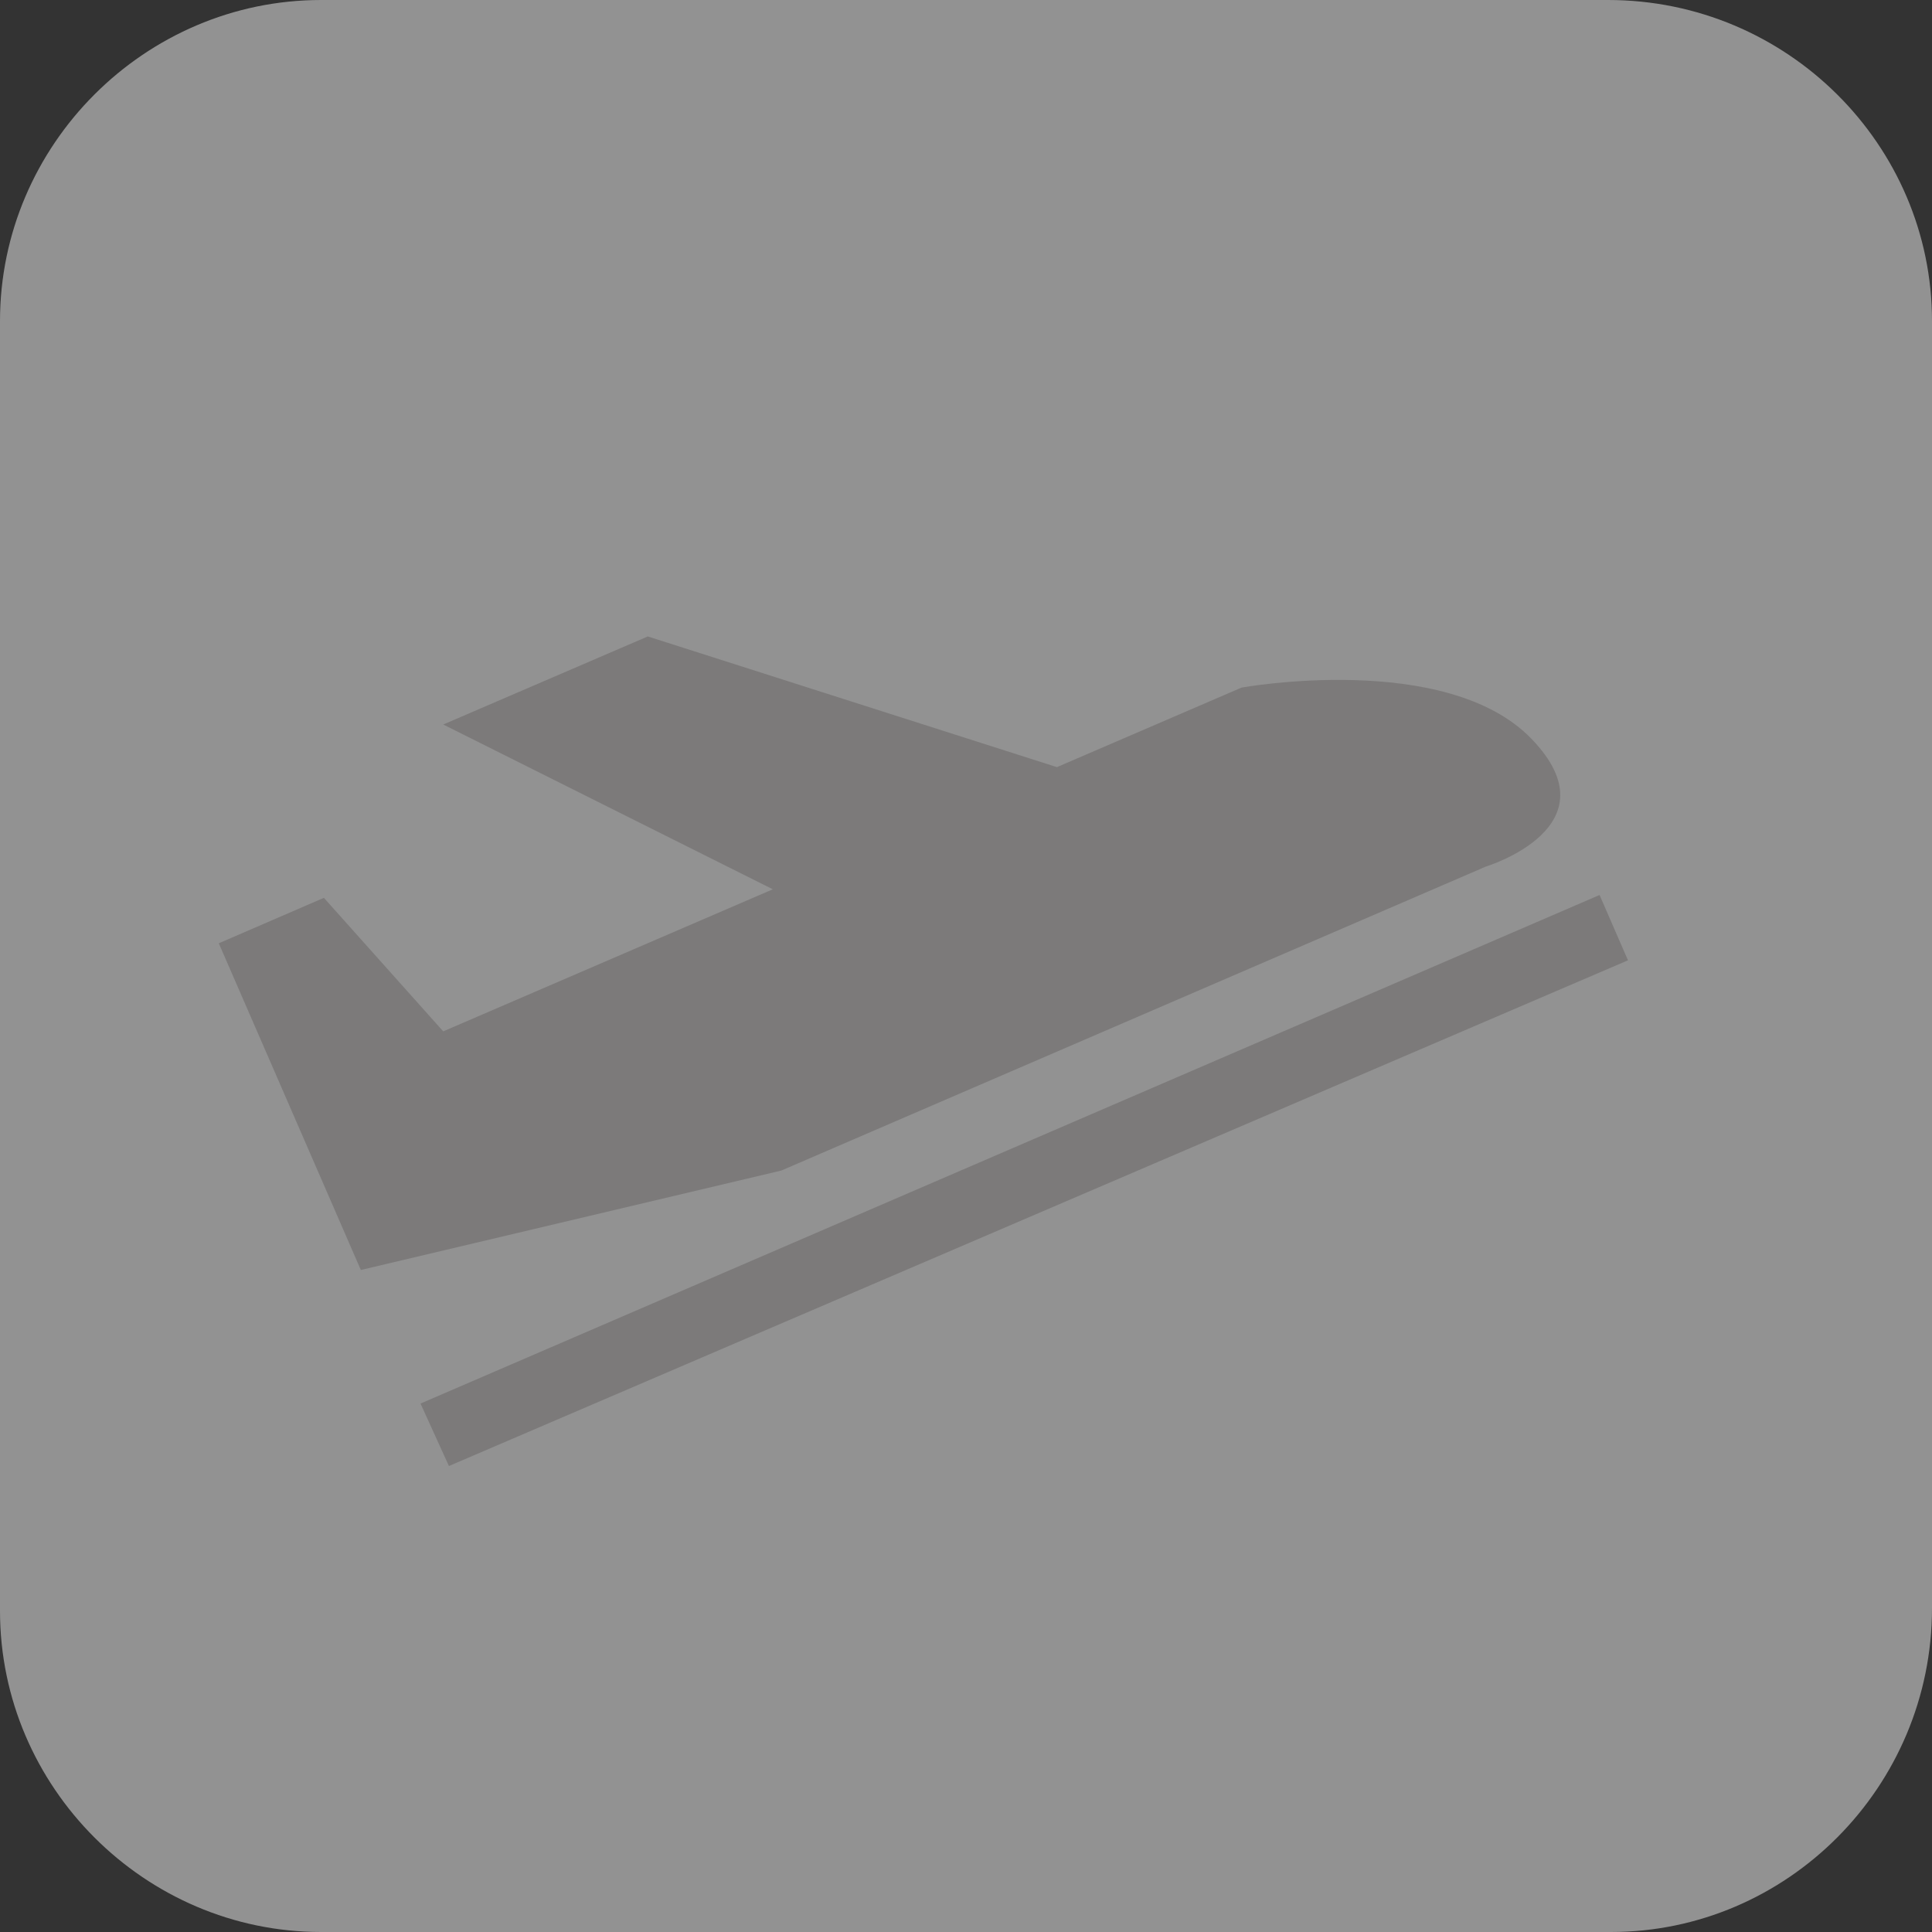 <?xml version="1.0" encoding="utf-8"?>
<!-- Generator: Adobe Illustrator 25.0.1, SVG Export Plug-In . SVG Version: 6.00 Build 0)  -->
<svg version="1.1" id="Layer_1" xmlns="http://www.w3.org/2000/svg" xmlns:xlink="http://www.w3.org/1999/xlink" x="0px" y="0px"
	 viewBox="0 0 68 68" style="enable-background:new 0 0 68 68;" xml:space="preserve">
<rect x="0" y="0" width="68" height="68" fill="#333333" stroke="none"/>
<style type="text/css">
	.st0{opacity:0.51;fill:#EEEEEE;enable-background:new    ;}
	.st1{fill-rule:evenodd;clip-rule:evenodd;fill:#9B9999;}
	.st2{fill-rule:evenodd;clip-rule:evenodd;fill-opacity:0.2;}
</style>
<g>
	<path class="st0" d="M11.3,0h45.3C62.9,0,68,5.1,68,11.3v45.3C68,62.9,62.9,68,56.7,68H11.3C5.1,68,0,62.9,0,56.7V11.3
		C0,5.1,5.1,0,11.3,0z"/>
	<path class="st1" d="M11.4,31.6l-3.7,1.6l5,11.5l14.8-3.5l24.8-10.7c0,0,4.6-1.4,1.6-4.5c-3-3.1-10.2-1.8-10.2-1.8L37.2,27
		l-14.4-4.6l-7.2,3.1l11.6,5.8l-11.6,5L11.4,31.6L11.4,31.6z M14.8,49.4l41.5-17.9l1,2.3L15.8,51.6L14.8,49.4L14.8,49.4z"/>
	<path class="st2" d="M11.4,31.6l-3.7,1.6l5,11.5l14.8-3.5l24.8-10.7c0,0,4.6-1.4,1.6-4.5c-3-3.1-10.2-1.8-10.2-1.8L37.2,27
		l-14.4-4.6l-7.2,3.1l11.6,5.8l-11.6,5L11.4,31.6L11.4,31.6z M14.8,49.4l41.5-17.9l1,2.3L15.8,51.6L14.8,49.4L14.8,49.4z"/>
</g>
</svg>
